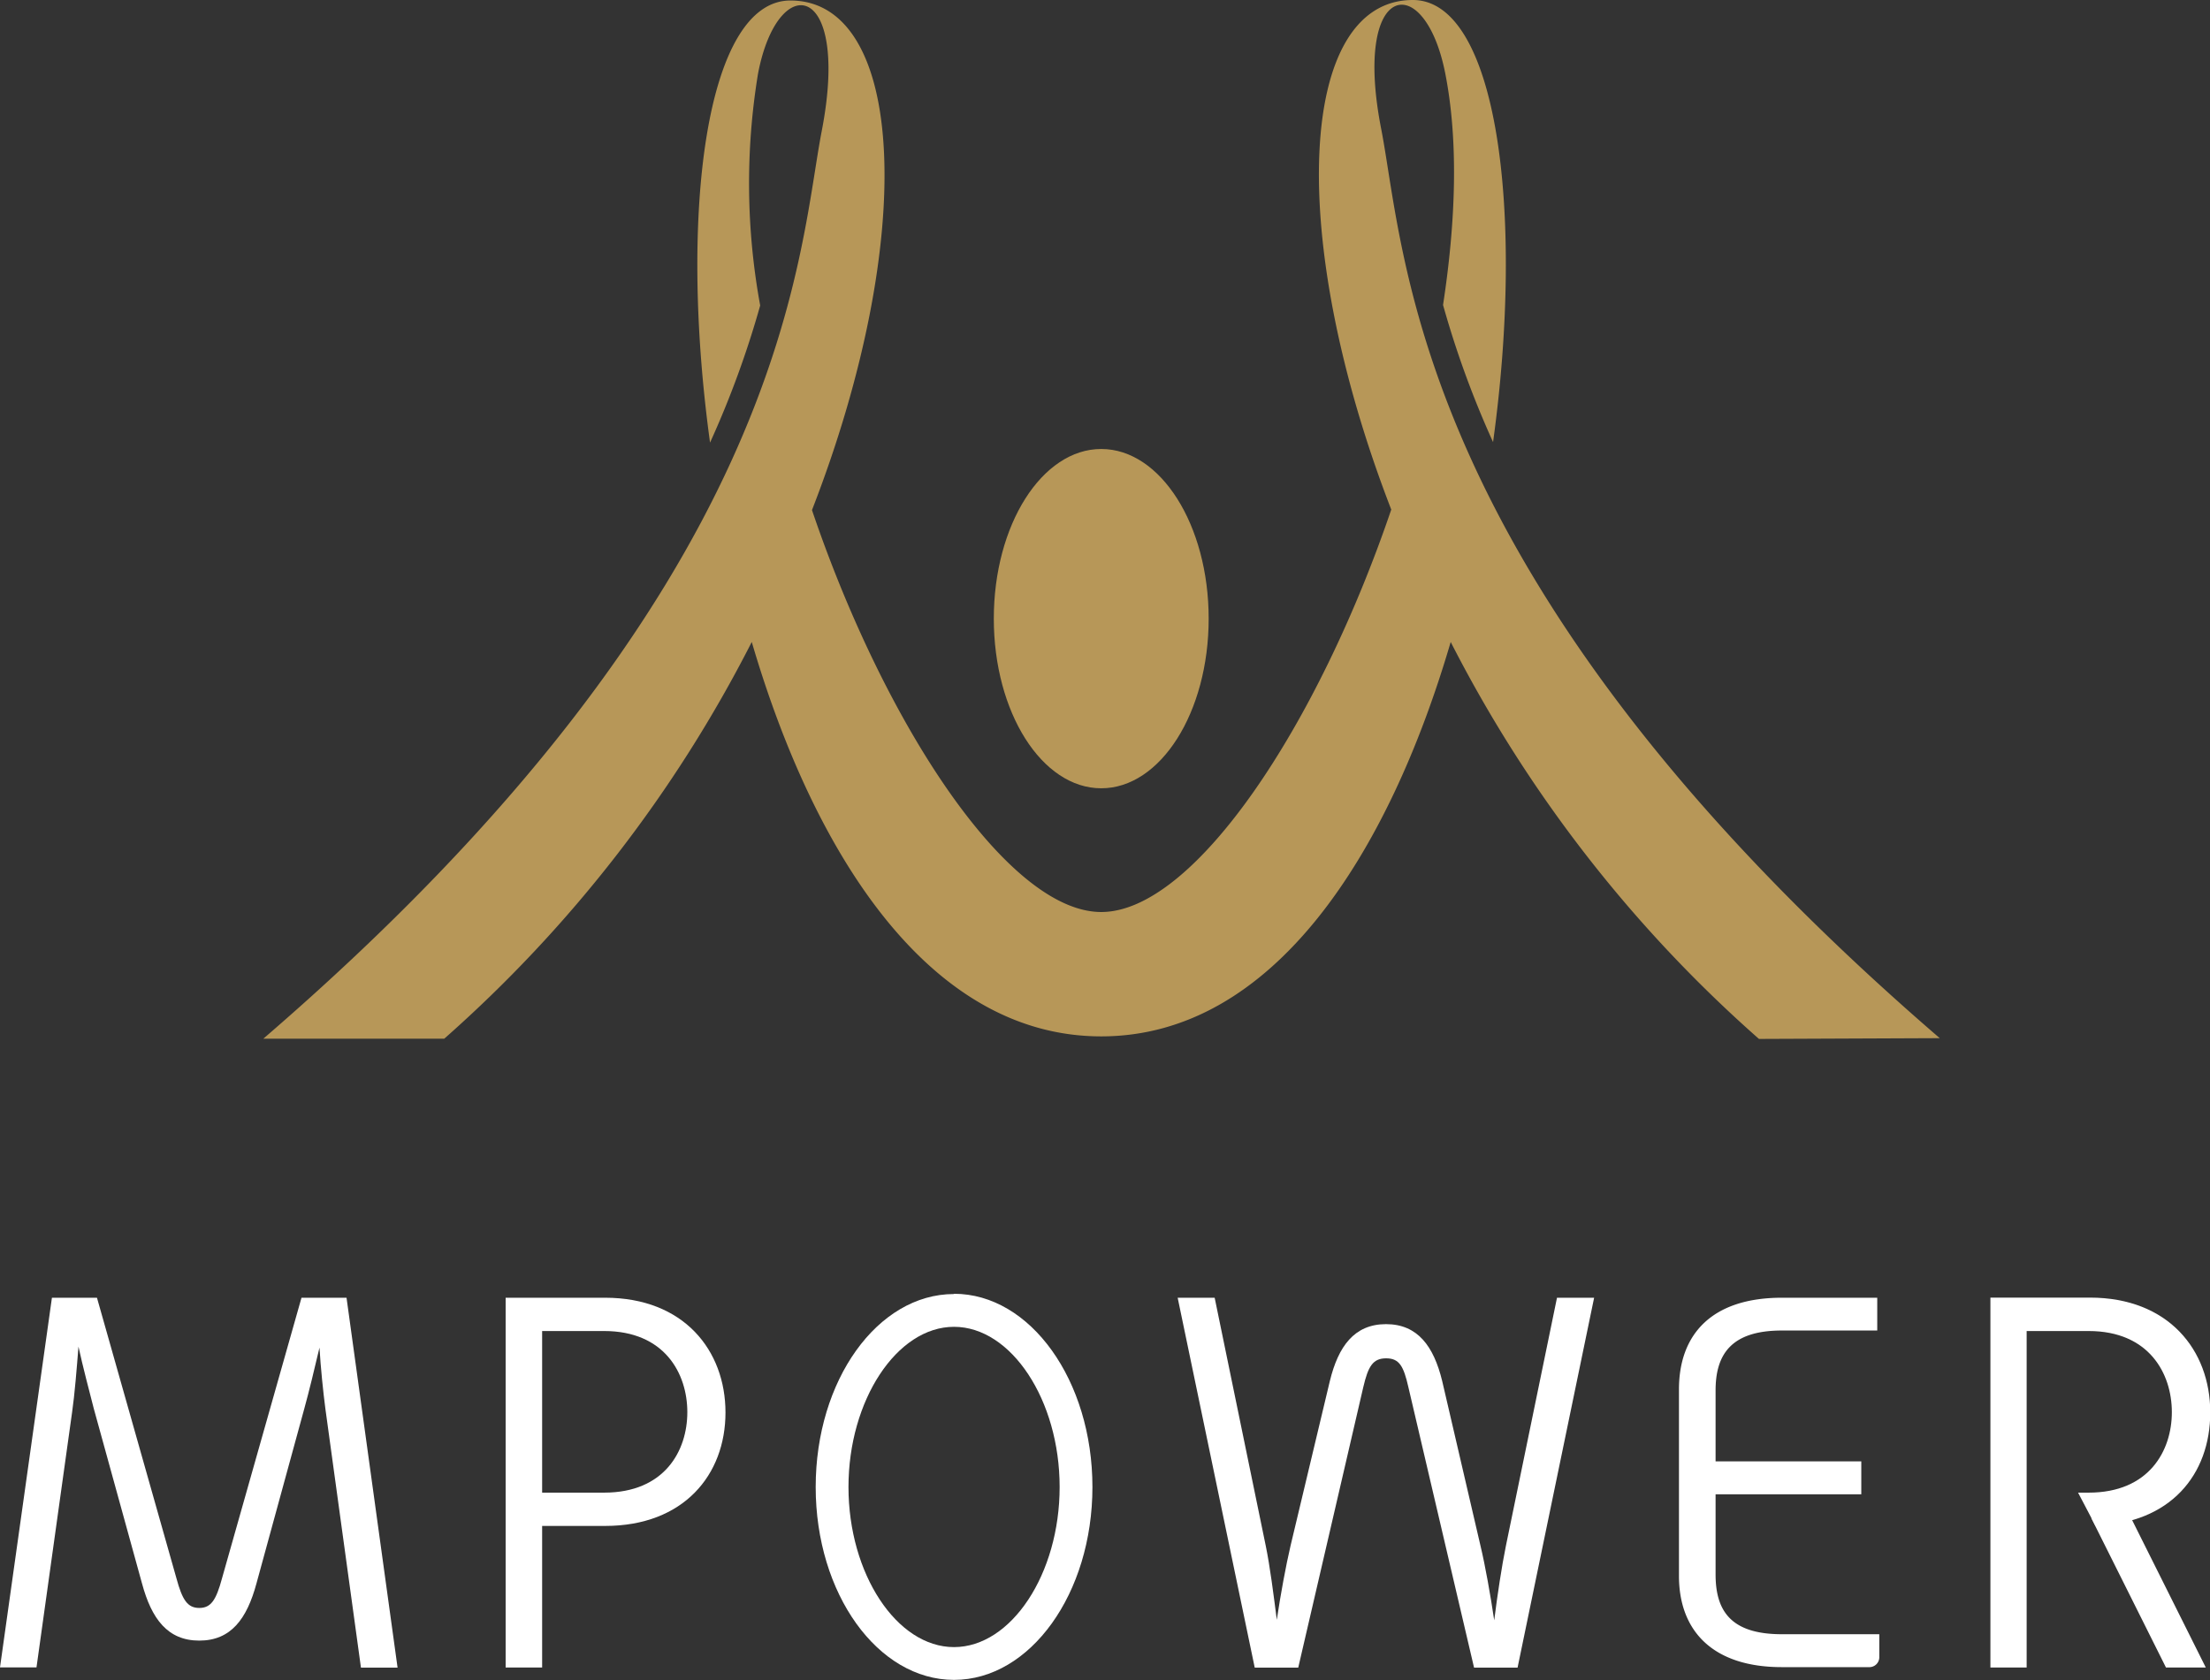 <svg id="Layer_1" data-name="Layer 1" xmlns="http://www.w3.org/2000/svg" viewBox="0 0 173.21 131.71"><rect x="0" y="0" width="173.21" height="131.71" fill="#333333" stroke="none"/><defs><style>.cls-1{fill:#b79758;}.cls-2{fill:#fff;}</style></defs><ellipse class="cls-1" cx="86.31" cy="48.5" rx="8.42" ry="13.3"/><path class="cls-2" d="M600.07,421.31h3.53l6.23,22c.46,1.7.87,2.32,1.79,2.32s1.32-.62,1.78-2.32l6.23-22h3.53l4,29h-2.87L621.5,430c-.17-1.29-.37-3.24-.46-4.78-.37,1.58-.83,3.49-1.2,4.82l-3.74,13.67c-.75,2.78-2,4.48-4.48,4.48s-3.74-1.7-4.49-4.48L603.35,430c-.33-1.29-.87-3.33-1.2-4.86-.13,1.66-.3,3.78-.5,5.15l-2.79,20H596Z" transform="translate(-596 -319.57)"/><path class="cls-2" d="M635.63,421.31h7.8c6.15,0,9.43,4.11,9.43,9s-3.28,8.89-9.43,8.89h-4.94V450.3h-2.86Zm7.72,15.28c4.74,0,6.52-3.28,6.52-6.31s-1.78-6.36-6.52-6.36h-4.86v12.67Z" transform="translate(-596 -319.57)"/><path class="cls-2" d="M688.3,421.31h2.9l4,19.43c.33,1.58.62,3.87.87,5.82.29-1.95.71-4.24,1.08-5.82l3.08-12.91c.66-2.7,1.91-4.45,4.4-4.45s3.74,1.75,4.4,4.45l3,12.91c.38,1.58.79,3.91,1.08,5.86.25-2,.59-4.24.92-5.86l4-19.43h2.91l-6,29h-3.41l-5.15-22c-.37-1.62-.7-2.25-1.74-2.25s-1.41.63-1.79,2.25l-5.1,22h-3.41Z" transform="translate(-596 -319.57)"/><path class="cls-2" d="M727.59,428.49c0-4.32,2.58-7.18,8.06-7.18h7.48v2.57h-7.48c-4,0-5.19,1.91-5.19,4.7v5.56h11.42v2.58H730.46V443c0,2.82,1.16,4.69,5.19,4.69h7.64v1.75a.78.78,0,0,1-.83.83h-6.81c-5.44,0-8.06-2.87-8.06-7.15Z" transform="translate(-596 -319.57)"/><path class="cls-2" d="M670.77,423.59c4.49,0,8.28,5.75,8.28,12.56s-3.79,12.55-8.28,12.55-8.27-5.75-8.27-12.55,3.79-12.56,8.27-12.56m0-2.57c-6,0-10.84,6.77-10.84,15.13s4.86,15.12,10.84,15.12,10.85-6.77,10.85-15.12S676.76,421,670.77,421Z" transform="translate(-596 -319.57)"/><path class="cls-2" d="M758.87,436.59h.83c4.73,0,6.52-3.28,6.52-6.31s-1.79-6.36-6.52-6.36h-4.86V450.3H752v-29h7.8c6.15,0,9.43,4.11,9.43,9s-3.13,8.7-9,8.88" transform="translate(-596 -319.57)"/><polyline class="cls-2" points="166.86 118.68 172.88 130.73 169.76 130.73 163.91 119.02"/><path class="cls-1" d="M682.31,391.07c7.32,0,17-14.69,22.73-31.55h0c-8.27-21.39-7.31-39.95,1.69-39.95,6.58,0,8.79,16.52,6.29,34.66h0a74.84,74.84,0,0,1-3.92-10.75h0c1-6.55,1.22-12.85.17-18.17-1.62-8.19-7.32-7.25-5,4.46,1.92,10,2.5,35.62,43.76,71.19l-14.17.06A105.19,105.19,0,0,1,709.7,369.9h0c-4.87,16.61-13.9,30.92-27.39,30.92s-22.52-14.31-27.39-30.92h0A105,105,0,0,1,630.82,401L616.64,401c41.27-35.57,41.84-61.22,43.77-71.19,2.26-11.71-3.44-12.65-5-4.46a53,53,0,0,0,.17,18.17h0a74.86,74.86,0,0,1-3.93,10.75h0c-2.49-18.14-.28-34.66,6.3-34.66,9,0,10,18.56,1.69,39.95h0C665.34,376.38,675,391.07,682.31,391.07Z" transform="translate(-596 -319.57)"/></svg>